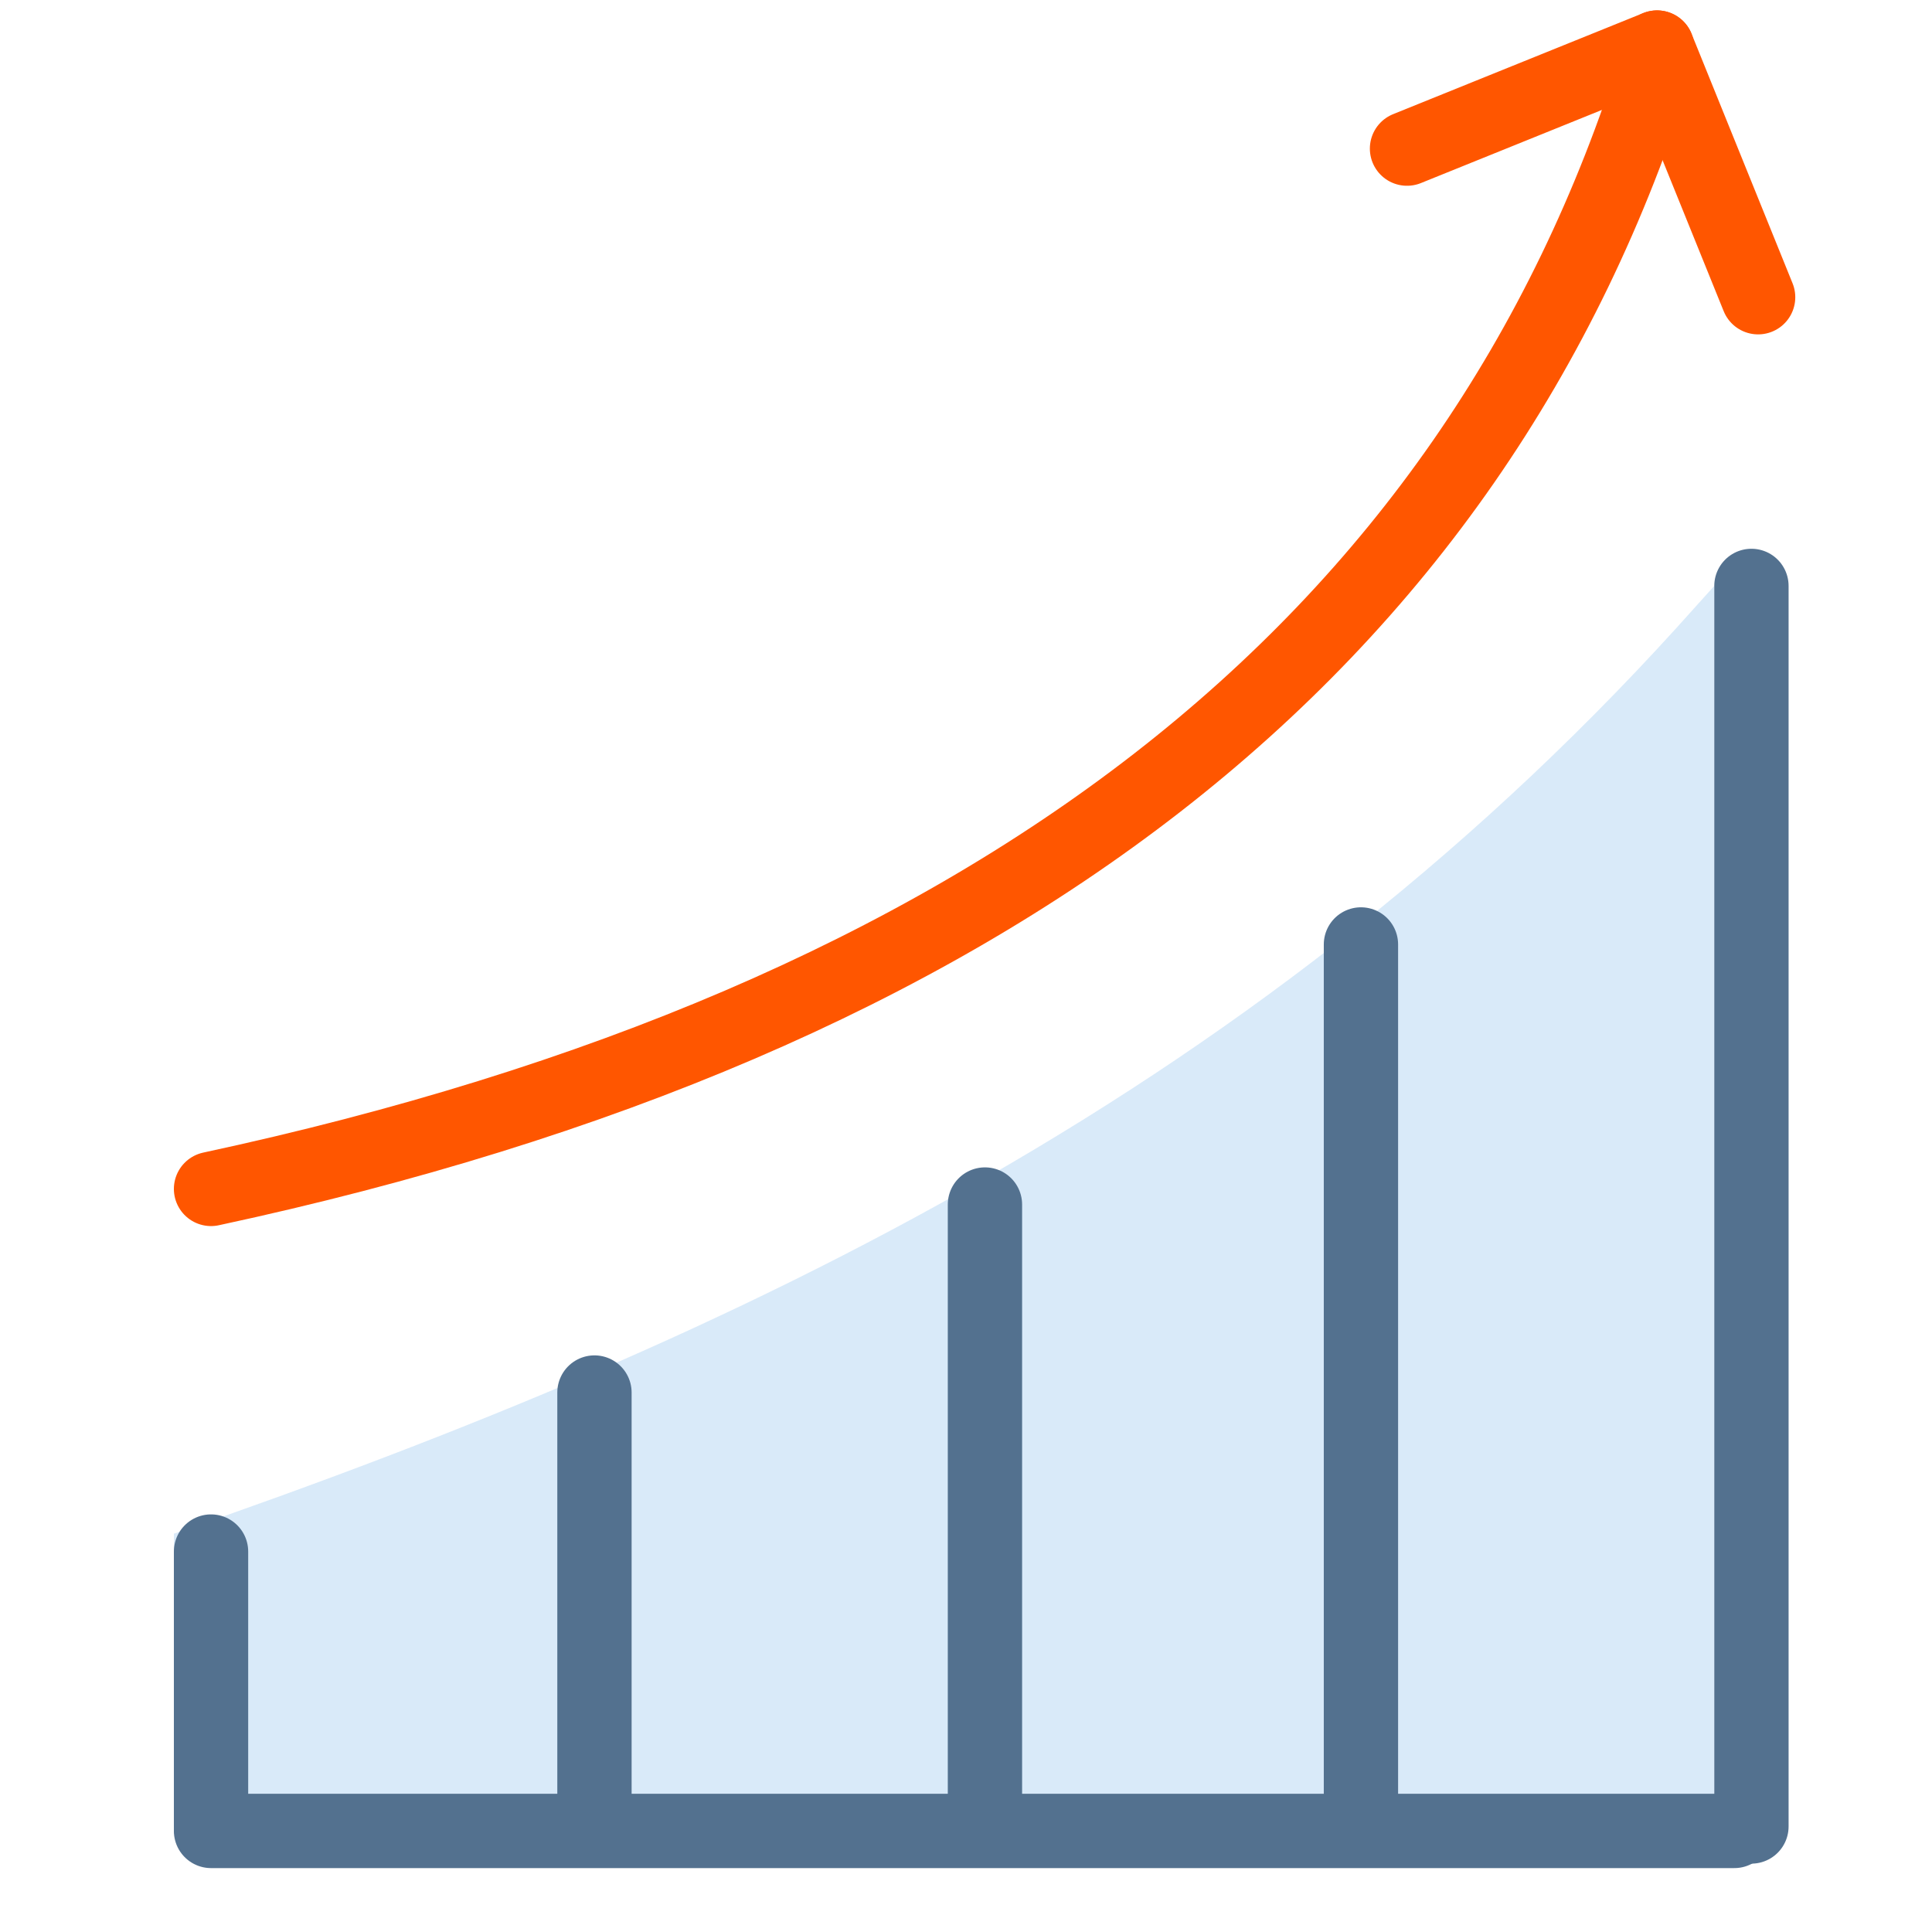 <svg width="52" height="52" viewBox="0 0 52 52" fill="none" xmlns="http://www.w3.org/2000/svg">
<path opacity="0.18" d="M46.14 15.77V49.16H4.68V41.28C20 35.98 34.13 29.28 45.68 16.28L46.14 15.77Z" fill="#2D8FE2"/>
<path d="M5.68 49.16V41.76" stroke="#53718F" stroke-width="2" stroke-linecap="round" stroke-linejoin="round"/>
<path d="M16 49.16V37.48" stroke="#53718F" stroke-width="2" stroke-linecap="round" stroke-linejoin="round"/>
<path d="M26.51 49.16V32.42" stroke="#53718F" stroke-width="2" stroke-linecap="round" stroke-linejoin="round"/>
<path d="M36.63 49.16V25.42" stroke="#53718F" stroke-width="2" stroke-linecap="round" stroke-linejoin="round"/>
<path d="M47.14 49.16V15.77" stroke="#53718F" stroke-width="2" stroke-linecap="round" stroke-linejoin="round"/>
<path d="M5.68 32C26.62 27.5 39.68 17.46 44.61 1.64" stroke="#FF5600" stroke-width="2" stroke-linecap="round"/>
<path d="M37.87 4L44.6 1.28" stroke="#FF5600" stroke-width="2" stroke-linecap="round"/>
<path d="M47.32 8L44.6 1.28" stroke="#FF5600" stroke-width="2" stroke-linecap="round"/>
<path d="M5.68 49.28H46.68" stroke="#53718F" stroke-width="2" stroke-linecap="round" stroke-linejoin="round"/>
</svg>
